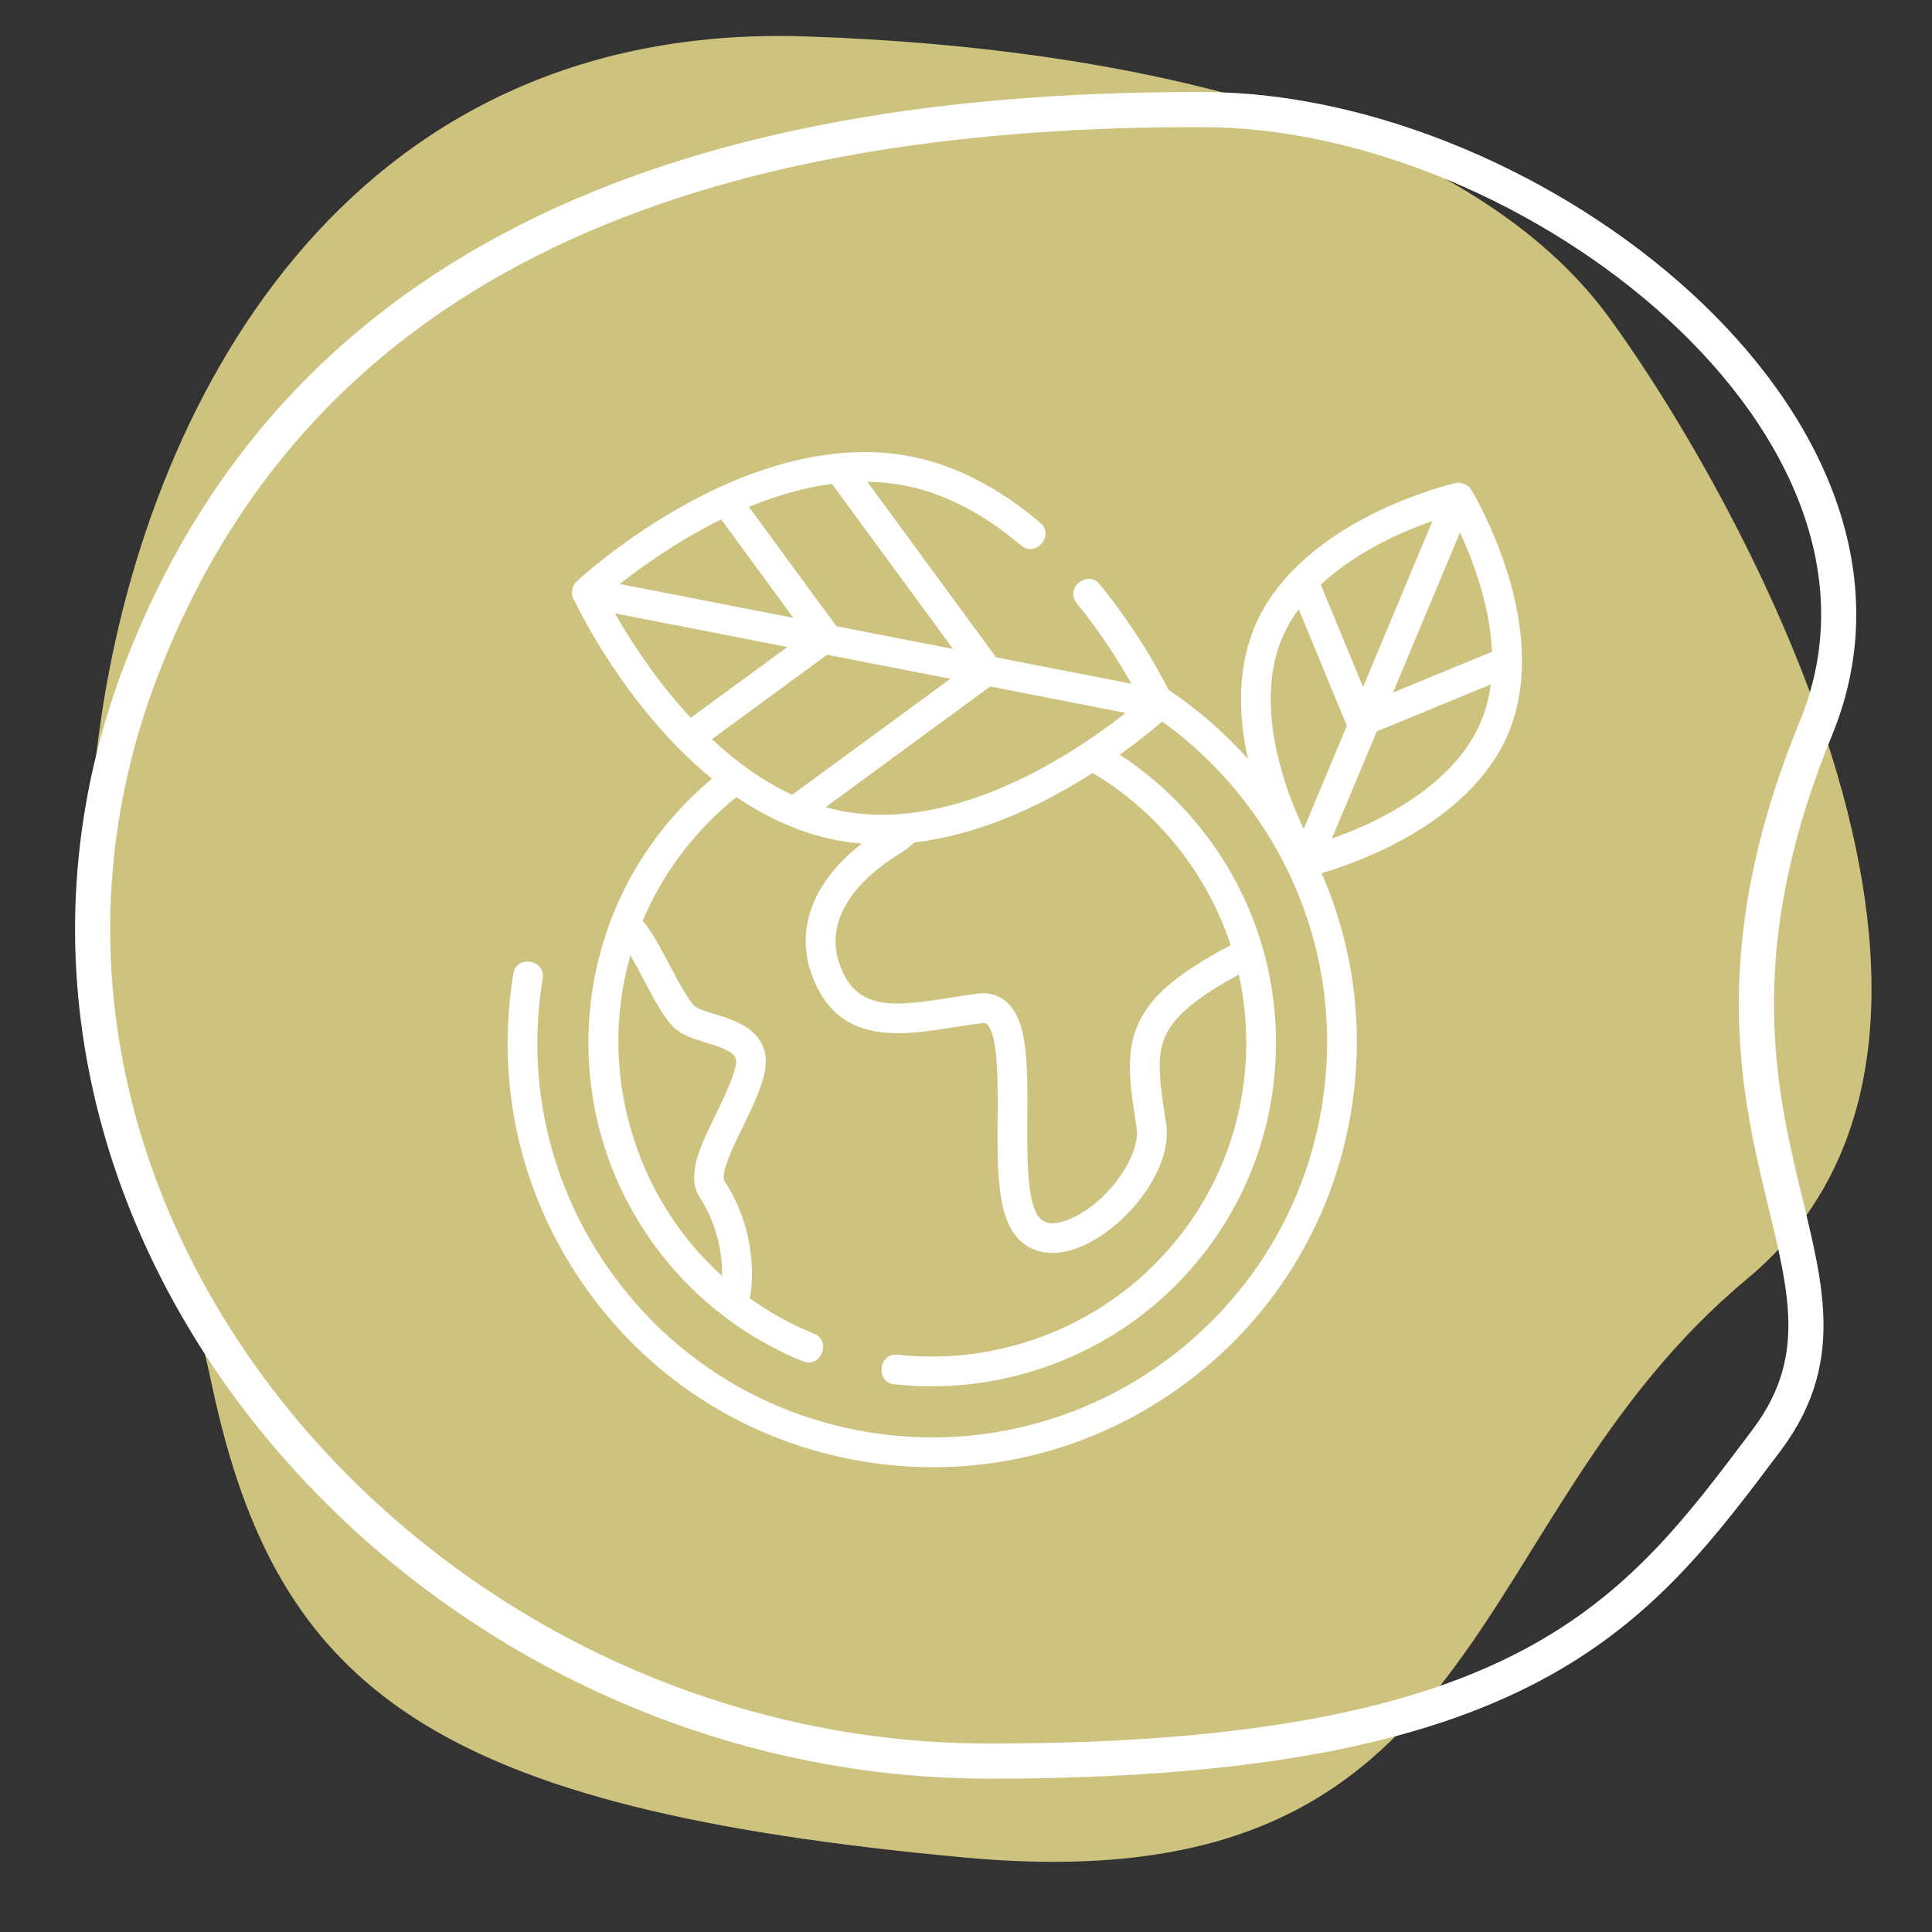<svg xmlns="http://www.w3.org/2000/svg" id="ecoresponsable" viewBox="0 0 880 880"><rect x="0" y="0" width="880" height="880" fill="#333333" stroke="none"/><path d="M45.08,334.13C64.77,186.42,155.96,9.5,367.1,16.59c162.73,5.46,305.15,44.62,366.01,128.31,60.86,83.69,195.65,327.1,62.73,437.58-132.92,110.49-113.54,285.8-355.85,263.65-242.31-22.15-313.69-76.31-343.23-214.15-29.54-137.85-71.38-150.15-51.69-297.85Z" style="fill: #cdc37f;"></path><path d="M686.28,259.81c-6.68-21.01-15.73-36.05-16.12-36.68-1.48-2.45-4.54-3.72-7.31-3.08-.72.16-17.81,4.15-37.54,14-26.63,13.29-45.23,31.04-53.79,51.31-7.13,16.88-8.16,37.52-3.1,60.32-10.78-12.04-22.9-22.57-36.12-31.43-4.04-7.97-14.71-27.6-31.39-48.12-5.5-6.75-16.06,1.72-10.51,8.54,11.24,13.83,19.7,27.42,24.99,36.77l-61.7-12.03-58.63-79.97c5.69.08,11.41.63,17.09,1.74,18.02,3.53,35.82,12.71,52.92,27.28,6.7,5.71,15.4-4.68,8.79-10.31-18.88-16.09-38.77-26.28-59.1-30.26-31.04-6.07-67.24,1.9-104.69,23.07-27.92,15.78-46.59,33.11-47.37,33.83-2.5,2.33-2.9,6.57-.8,9.3,2.74,5.62,13.11,25.88,30.38,47.69,10.18,12.86,20.92,23.87,32.02,32.91-3.16,2.64-6.23,5.41-9.2,8.32-15.87,15.53-28.03,33.84-36,53.86-7.05,17.69-10.85,36.72-11.06,56.34-.35,32.08,8.94,63.01,26.88,89.47,17.52,25.84,42.02,45.68,70.84,57.38,8.07,3.27,13.17-9.28,5.09-12.55-10.44-4.24-20.25-9.66-29.3-16.12,1.16-6.42,3.84-29.52-11.5-53.43-2.15-3.34,4.27-16.48,8.11-24.33,3.96-8.09,8.04-16.45,9.95-24.32,2.03-8.36-.25-15.38-6.59-20.31-4.65-3.62-10.74-5.49-16.1-7.14-3.49-1.07-7.44-2.29-8.85-3.46-2.91-2.44-7.65-11.44-11.47-18.66-4.23-8.02-8.26-15.65-12.38-20.35,9.26-21.99,24.13-41.45,42.76-56.34,17.02,11.59,36.44,19.59,57.08,21.21-23.94,18.55-31.68,42.24-20.61,64.99,12.93,26.57,39.53,22.32,63.01,18.59,4.06-.65,8.26-1.32,12.29-1.82,1.51-.19,1.96.22,2.27.49,5.14,4.57,4.99,26.41,4.88,42.35-.15,22.06-.29,42.89,7.93,53.59,4.19,5.45,10.09,8.24,17.01,8.24,4.15,0,8.65-1,13.38-3.03,20.43-8.75,41.67-35.08,38.43-55.92-2.83-18.22-4.7-30.25-.29-39.95,4.08-8.98,13.96-17.29,33.4-27.9,2.33,10.48,3.5,21.39,3.38,32.58-.41,38.2-15.68,73.95-42.99,100.66-30.52,29.85-73.41,44.6-115.84,39.92-8.64-.94-10.14,12.51-1.48,13.47,46.44,5.11,93.4-11.03,126.79-43.7,29.9-29.25,46.61-68.38,47.07-110.2.6-55.45-27.85-104.58-71.16-132.88,8.95-6.38,15.62-11.9,19.31-15.1,15.79,11.33,29.8,25.29,41.45,41.54,27.98,39.04,39.07,86.63,31.25,134.02-16.16,97.82-108.88,164.27-206.72,148.1-47.39-7.83-88.89-33.63-116.87-72.68-27.98-39.04-39.07-86.64-31.25-134.02,1.41-8.53-11.95-10.76-13.36-2.21-8.42,50.96,3.52,102.14,33.59,144.12,30.08,41.98,74.72,69.73,125.68,78.15,10.66,1.76,21.33,2.63,31.92,2.63,40.05,0,79.01-12.44,112.21-36.22,41.99-30.08,69.75-74.71,78.16-125.67,6.17-37.34,1.39-74.8-13.43-108.67,6.84-2.02,18.48-5.94,31.23-12.3,26.62-13.29,45.22-31.04,53.79-51.31,8.57-20.28,8.33-45.98-.69-74.34ZM293.11,446.07c5.04,9.56,9.81,18.59,14.76,22.73,3.51,2.93,8.39,4.43,13.56,6.02,13.24,4.07,14.78,6.07,13.51,11.3-1.56,6.44-5.32,14.13-8.95,21.56-7,14.31-13.6,27.83-7.34,37.59,8.88,13.84,10.4,27.47,10.25,35.94-40.35-36.38-56.78-93.85-41.75-146.08,1.99,3.42,4.09,7.38,5.96,10.93ZM620.85,312.95l-19.25-46.65c9.37-8.76,20.24-15.35,29.49-20,7.89-3.96,15.39-6.91,21.4-9.01l-31.65,75.66ZM664.99,242.54c2.69,5.78,5.81,13.23,8.47,21.66,2.92,9.25,5.6,20.7,6.14,32.66l-45.12,18.61,30.51-72.93ZM583.99,290.63c2-4.72,4.58-9.1,7.56-13.15l21.92,53.1-19.67,47.03c-2.76-5.86-6.02-13.56-8.78-22.31-5.54-17.51-10.21-42.95-1.04-64.67ZM627.39,373.2c-7.59,3.81-14.83,6.69-20.73,8.77l20.41-48.79,51.95-21.44c-.75,5.82-2.19,11.59-4.53,17.12-9.18,21.72-30.68,36.1-47.1,44.33ZM383.13,369.34c-2.39-.47-4.76-1.04-7.08-1.69l74.97-54.96,61.73,12.03c-22.49,17.72-77.22,54.89-129.62,44.62ZM314.61,326.96c-16.03-17.28-27.79-35.76-34.53-47.59l78.56,15.32-44.03,32.27ZM328.49,236.58l32.87,44.83-79.07-15.41c9.95-7.86,26.39-19.66,46.2-29.42ZM380.95,285.24l-39.85-54.36c11.93-4.9,24.73-8.76,37.86-10.48l55.13,75.19-53.14-10.36ZM376.74,298.22l56.18,10.95-72.11,52.85c-13.6-6.28-25.84-15.31-36.54-25.34l52.47-38.46ZM560.55,430.5c-24.42,13.01-36.38,23.23-42.05,35.7-6.09,13.39-3.86,27.75-.77,47.64,1.83,11.73-12.11,33.56-30.37,41.38-6.76,2.89-11.57,2.55-14.31-1.02-5.38-7.01-5.24-28.21-5.12-45.24.16-23.57.3-43.92-9.42-52.57-3.5-3.11-7.97-4.43-12.94-3.82-4.26.53-8.58,1.22-12.75,1.89-24.9,3.97-40.57,5.56-48.69-11.13-13.15-27.03,13.47-47.05,25.53-54.4,2.46-1.5,4.73-3.26,6.85-5.22,29.14-3.48,56.68-15.99,81.21-31.65,29.42,17.58,52,45.39,62.84,78.44Z" style="fill: #fff;"></path><path d="M548.77,49.92c149.31.52,334.73,144.38,278.4,281.67-75.32,183.58,36.38,246.01-22.5,324.38-59.31,78.95-108.64,146.2-354.13,146.2-264.18,0-479.48-254.08-386.21-496.97C141.4,104.53,337.34,49.19,548.77,49.92Z" style="fill: none; stroke: #fff; stroke-miterlimit: 10; stroke-width: 16px;"></path></svg>